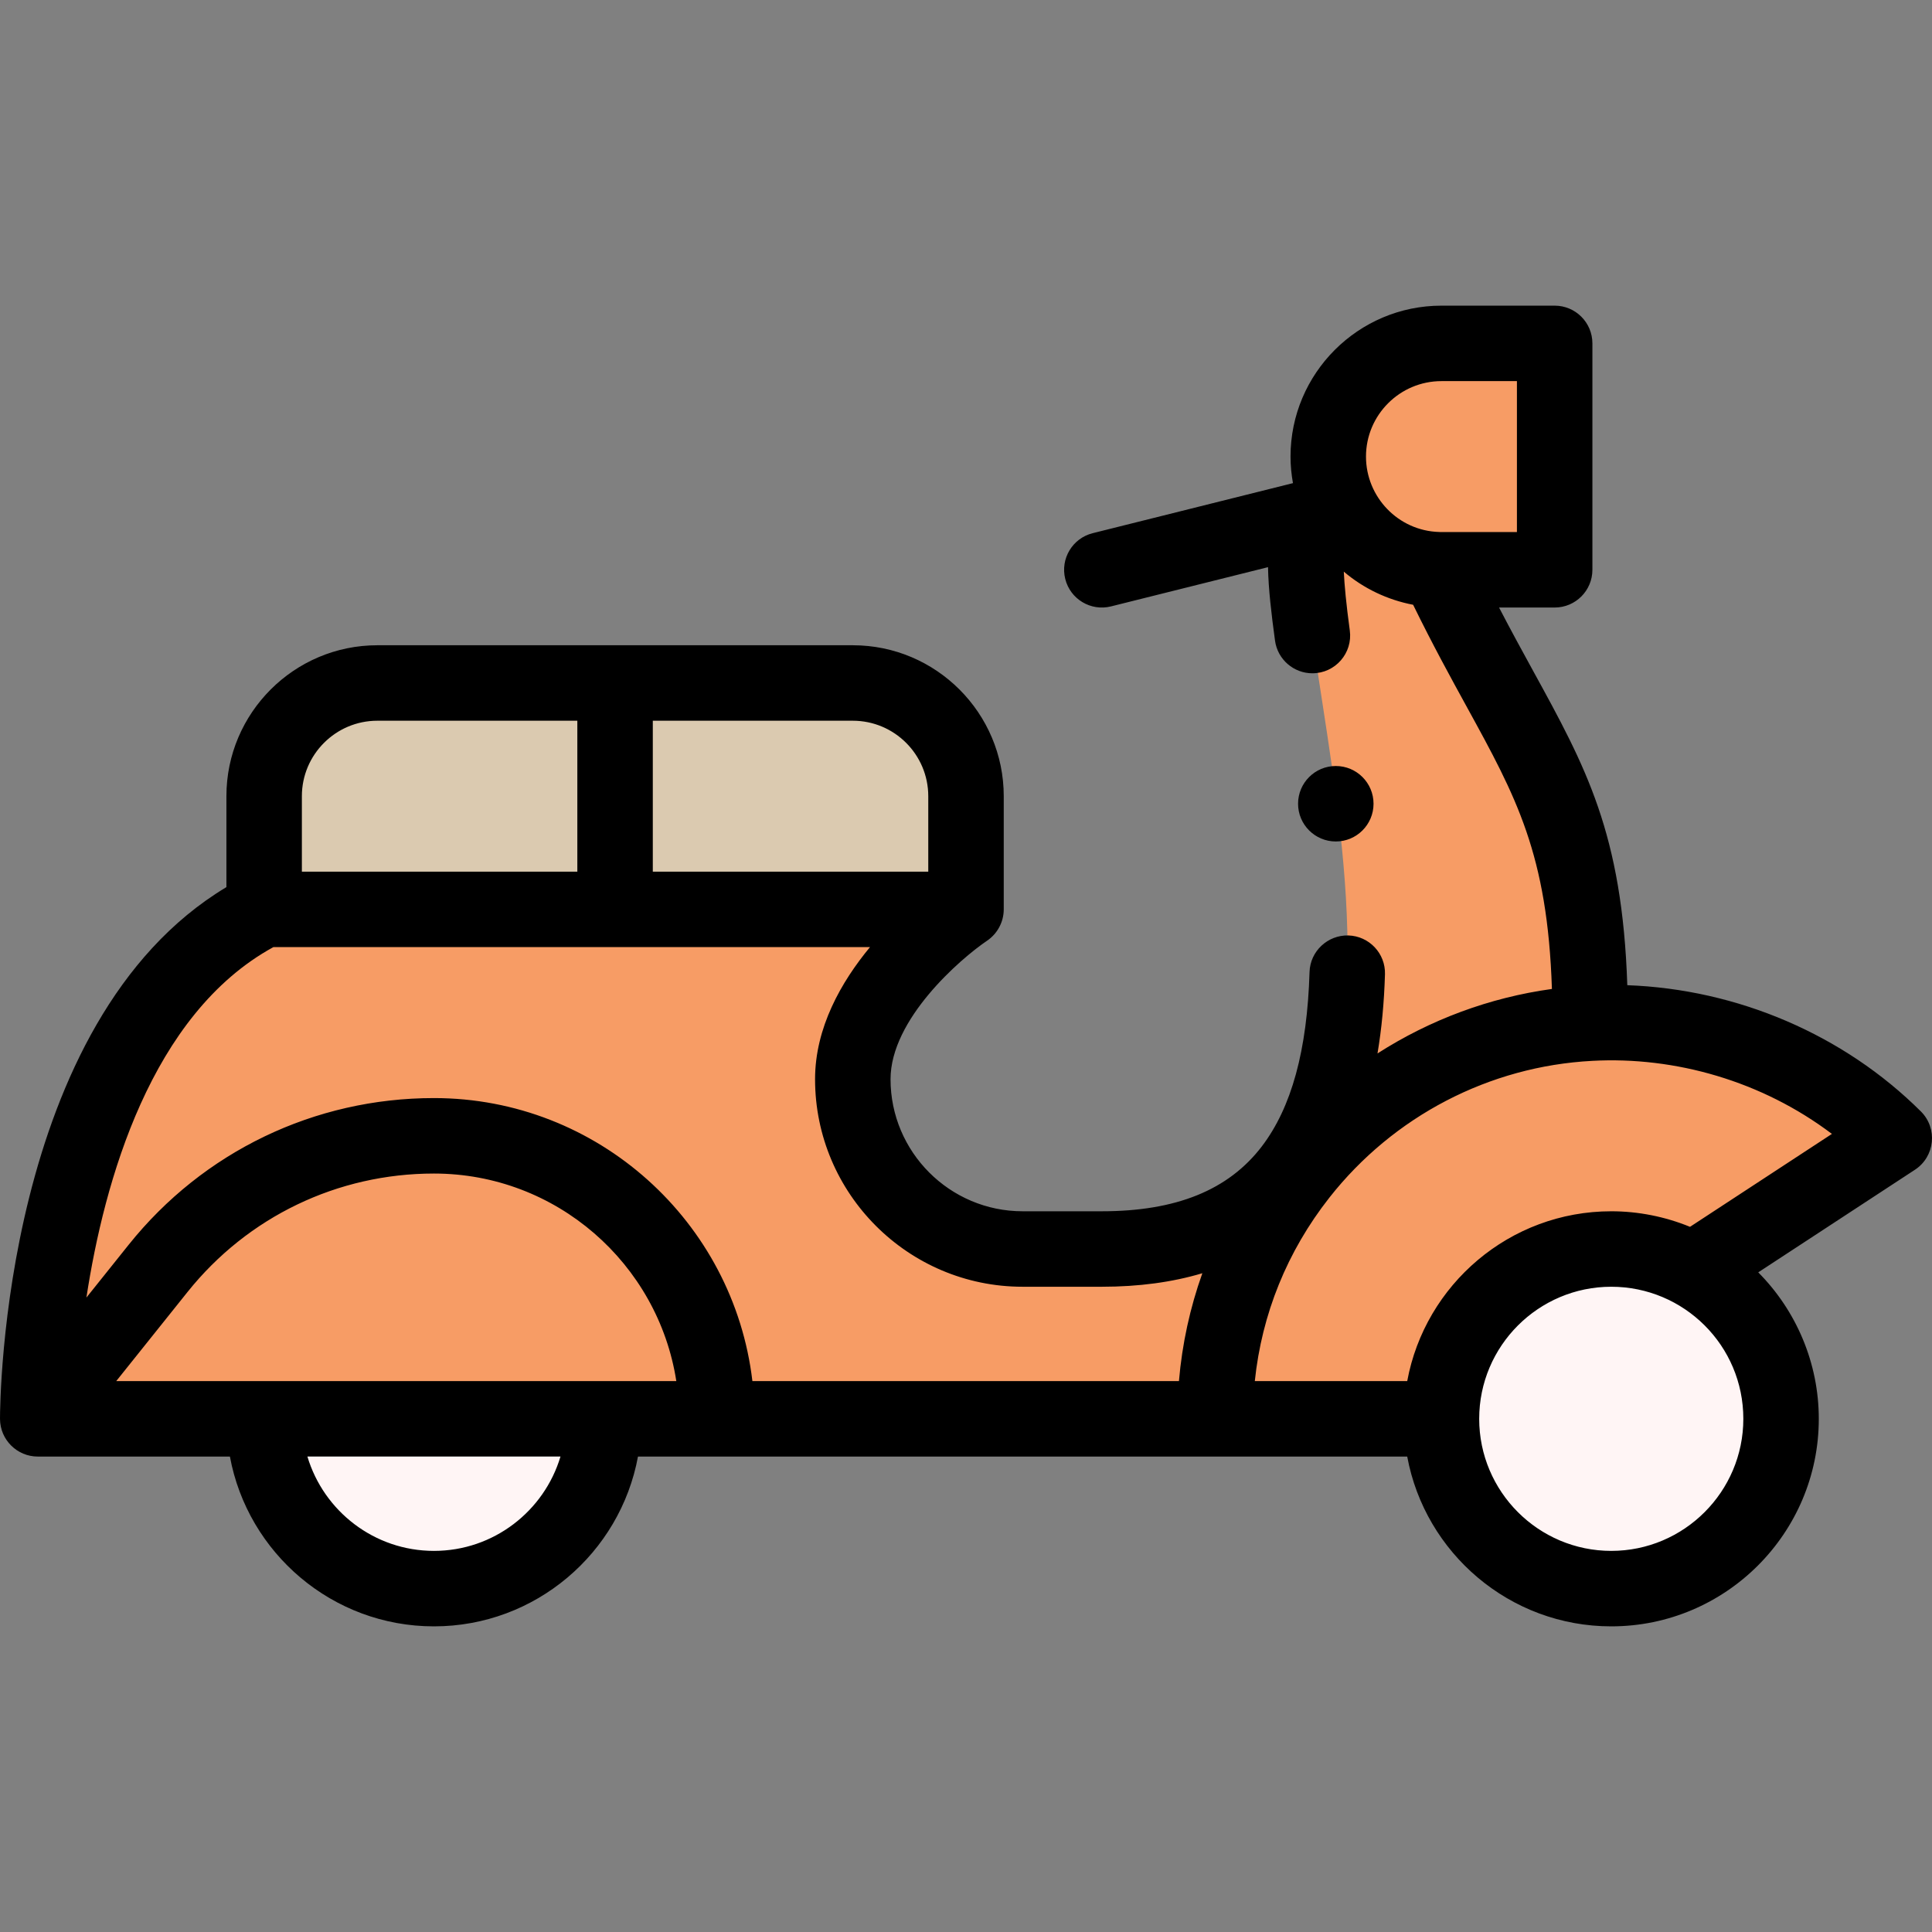 <?xml version="1.0"?>
<svg xmlns="http://www.w3.org/2000/svg" xmlns:xlink="http://www.w3.org/1999/xlink" xmlns:svgjs="http://svgjs.com/svgjs" version="1.1" width="512" height="512" x="0" y="0" viewBox="0 0 511.998 511.998" style="enable-background:new 0 0 512 512" xml:space="preserve" class=""><rect x="0" y="0" width="511.998" height="511.998" fill="#808080" stroke="none"/><g><g xmlns="http://www.w3.org/2000/svg"><g><path d="m427 270.999c-1.87 0-3.73.05-5.58.15 0-60.15-16.62-70.19-40.3-120.16v-.01c.29.02.58.02.88.02h30v-60h-30c-16.57 0-30 13.43-30 30l-2.1 15.53c-21.379 11.095 58.758 194.47-57.9 194.47-4.6 0-21 0-21 0-24.85 0-45-20.15-45-45s30-45 30-45c-10.321 0-175.679 0-186 0-60 30-60 135-60 135h372l66.67-39.45.21-.67c.05.15.09.29.14.44l52.98-34.69c-19-18.92-46.13-30.63-75-30.63z" fill="#f79c65" data-original="#ff7b79" style=""/><circle cx="427" cy="375.999" fill="#fff5f5" r="45" data-original="#fff5f5" style=""/><path d="m226 180.999c-15.247 0-110.652 0-126 0-16.57 0-30 13.43-30 30v30h186v-30c0-16.57-13.43-30-30-30z" fill="#dbcab0" data-original="#c1b0b5" style="" class=""/><path d="m70 375.999h90c0 24.85-20.15 45-45 45s-45-20.15-45-45z" fill="#fff5f5" data-original="#fff5f5" style=""/></g><g><path d="m9.994 386h.009 50.925c4.718 25.567 27.161 45 54.072 45s49.354-19.433 54.072-45h203.855c4.718 25.567 27.161 45 54.072 45 30.327 0 55-24.673 55-55 0-14.713-5.925-28.634-16.048-38.814l41.526-27.19c5.316-3.48 6.075-10.976 1.578-15.452-20.419-20.333-48.572-32.387-77.804-33.457-1.344-40.228-10.95-57.765-24.969-83.312-2.804-5.111-5.832-10.638-9.018-16.774h14.736c5.522 0 10-4.477 10-10v-60c0-5.523-4.478-10-10-10h-30c-22.056 0-40 17.944-40 40 0 2.376.234 4.726.645 7.035l-53.07 13.263c-5.357 1.339-8.616 6.768-7.276 12.126 1.341 5.365 6.772 8.614 12.126 7.277l41.611-10.399c.111 5.799.886 12.372 1.856 19.475.685 5.013 4.973 8.649 9.896 8.649 6.086 0 10.739-5.36 9.921-11.353-.963-7.057-1.421-12.042-1.59-15.586 5.237 4.453 11.561 7.484 18.372 8.781 5.167 10.559 9.962 19.297 14.258 27.127 13.082 23.838 21.359 38.95 22.524 74.687-16.55 2.284-32.3 8.162-46.221 17.086 1.09-6.454 1.752-13.427 1.978-20.972.166-5.52-4.176-10.129-9.696-10.295-5.484-.14-10.129 4.176-10.294 9.696-.622 20.759-4.763 35.879-12.655 46.22-8.832 11.561-22.695 17.18-42.384 17.18h-21c-19.299 0-35-15.701-35-35 0-15.884 18.451-31.868 25.578-36.7 2.675-1.802 4.422-4.906 4.422-8.311v-29.989c0-22.056-17.944-40-40-40h-126.001c-22.056 0-40 17.944-40 40v24.097c-59.293 35.542-60 136.498-60 140.904 0 .023.003.044.003.067.042 5.536 4.567 9.934 9.991 9.934zm372.006-245.001-.191.004c-.135-.009-.271-.016-.406-.02-10.867-.307-19.403-9.271-19.403-19.984 0-11.028 8.972-20 20-20h20v40zm45 270c-19.299 0-35-15.701-35-35s15.701-35 35-35c19.259 0 35 15.591 35 35 0 19.299-15.701 35-35 35zm-74.71-93.608c16.994-21.607 42.383-34.822 69.67-36.257 22.008-1.192 44.992 5.371 63.515 19.362l-37.606 24.623c-6.59-2.697-13.695-4.121-20.868-4.121-26.911 0-49.354 19.433-54.072 45h-40.392c1.839-17.728 8.562-34.372 19.753-48.607zm-237.29 93.608c-15.824 0-29.223-10.56-33.537-25.01h67.073c-4.313 14.451-17.712 25.01-33.536 25.01zm-84.193-45 18.891-23.612c15.96-19.947 39.761-31.388 65.302-31.388 32.441 0 59.405 23.89 64.229 55zm142.193-175h53c11.028 0 20 8.972 20 20v20h-73zm-93 20c0-11.028 8.972-20 20-20h53v40h-73zm-7.545 39.99h158.107c-7.64 9.235-14.562 21.351-14.562 35.01 0 30.327 24.673 55 55 55h21c9.794 0 18.68-1.201 26.635-3.583-3.272 9.163-5.364 18.739-6.204 28.583h-113.039c-4.968-42.171-40.908-75-84.392-75-31.649 0-61.143 14.176-80.918 38.893l-11.182 13.976c4.716-30.793 17.093-75.12 49.555-92.879z" fill="#000000" data-original="#000000" style=""/><circle cx="354" cy="212.999" r="10" fill="#000000" data-original="#000000" style=""/></g></g></g></svg>
